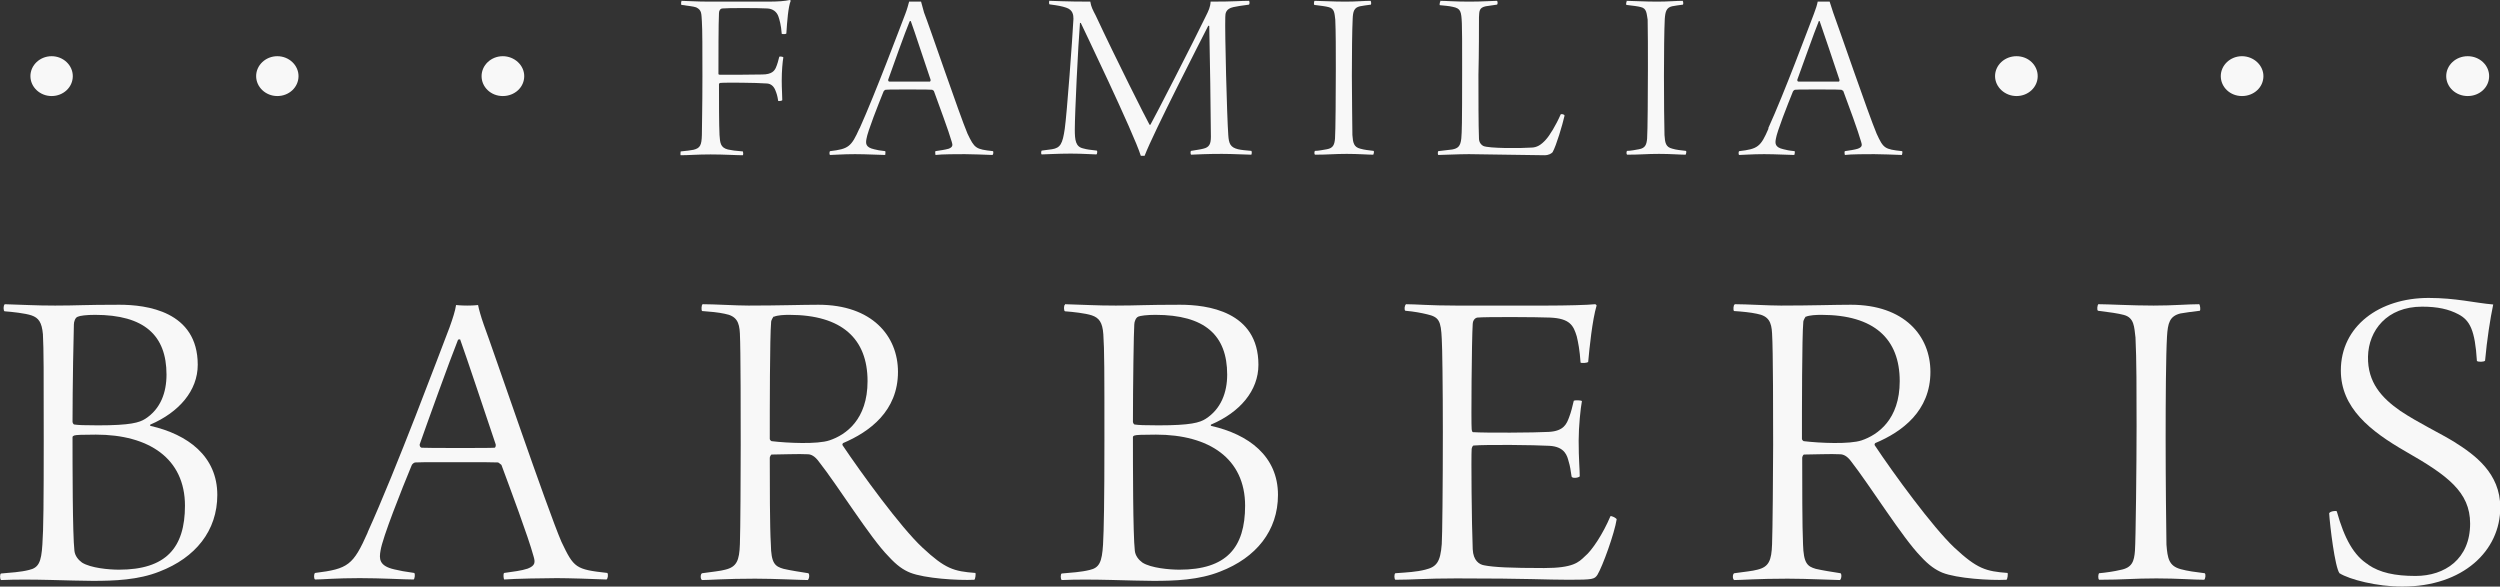 <?xml version="1.0" encoding="UTF-8"?>
<svg xmlns="http://www.w3.org/2000/svg" width="179" height="42" viewBox="0 0 179 42" fill="none">
  <rect x="0" y="0" width="179" height="42" fill="#333333" stroke="none"/>
  <g clip-path="url(#clip0_163_1426)">
    <path d="M48.776 0.059C49.106 0.059 49.846 0.117 50.798 0.117H54.941C55.738 0.117 56.186 0.078 56.555 0C56.594 0 56.594 0.039 56.614 0.059C56.438 0.488 56.361 1.504 56.302 2.403C56.283 2.442 56.03 2.461 55.972 2.422C55.933 1.797 55.797 1.367 55.738 1.192C55.622 0.84 55.33 0.625 54.941 0.606C54.299 0.567 52.024 0.567 51.713 0.606C51.557 0.625 51.479 0.781 51.479 0.938C51.44 1.66 51.44 4.161 51.44 5.294C51.44 5.333 51.499 5.353 51.538 5.353C51.946 5.353 54.046 5.353 54.571 5.333C55.272 5.333 55.447 5.06 55.544 4.864C55.66 4.61 55.738 4.298 55.797 4.063C55.836 4.024 56.069 4.063 56.088 4.102C56.03 4.434 55.972 5.079 55.972 5.763C55.972 6.368 56.011 6.818 56.011 7.169C55.991 7.228 55.758 7.247 55.719 7.228C55.66 6.837 55.602 6.681 55.524 6.486C55.408 6.173 55.194 5.997 54.922 5.978C54.202 5.919 51.849 5.9 51.557 5.939C51.518 5.939 51.479 6.017 51.479 6.017C51.479 7.091 51.479 8.947 51.518 9.67C51.557 10.217 51.576 10.568 52.121 10.705C52.393 10.764 52.666 10.803 53.191 10.842C53.21 10.9 53.23 11.037 53.191 11.115C52.704 11.115 51.849 11.057 50.876 11.057C49.904 11.057 49.301 11.115 48.737 11.115C48.698 11.076 48.737 10.881 48.737 10.842C49.184 10.803 49.437 10.764 49.651 10.725C50.137 10.607 50.234 10.393 50.254 9.67C50.254 9.006 50.293 7.775 50.293 5.509C50.293 3.633 50.293 2.032 50.254 1.524C50.215 0.977 50.254 0.723 49.846 0.527C49.612 0.449 49.321 0.43 48.795 0.352C48.757 0.352 48.757 0.117 48.795 0.098" fill="#F8F8F8"></path>
    <path d="M61.553 9.181C62.701 6.622 64.412 2.051 64.82 0.996C64.957 0.645 65.034 0.332 65.093 0.117C65.093 0.117 65.268 0.117 65.521 0.117C65.793 0.117 65.929 0.117 65.948 0.117C65.987 0.273 66.065 0.566 66.162 0.899C66.513 1.778 68.71 8.244 69.274 9.572C69.78 10.627 69.858 10.686 71.102 10.822C71.141 10.881 71.122 11.057 71.063 11.096C70.577 11.076 69.507 11.037 69.08 11.037C68.652 11.037 67.388 11.037 66.979 11.096C66.979 11.057 66.94 10.861 66.979 10.822C67.349 10.764 67.66 10.725 67.932 10.646C68.224 10.529 68.224 10.393 68.146 10.158C67.932 9.396 67.213 7.482 66.863 6.505L66.746 6.427C66.551 6.407 66.162 6.407 64.976 6.407C63.712 6.407 63.615 6.407 63.42 6.427C63.362 6.427 63.284 6.505 63.265 6.544C62.895 7.462 62.117 9.416 62.039 9.943C61.981 10.256 61.962 10.549 62.584 10.686C62.817 10.744 62.992 10.783 63.381 10.822C63.42 10.861 63.381 11.057 63.381 11.096C63.031 11.096 62.059 11.037 61.223 11.037C60.289 11.037 59.725 11.096 59.433 11.096C59.375 11.076 59.375 10.861 59.433 10.822C60.756 10.666 60.95 10.51 61.534 9.201L61.553 9.181ZM65.132 1.524C64.82 2.266 63.868 4.923 63.595 5.704C63.595 5.782 63.595 5.821 63.673 5.841C63.848 5.841 64.315 5.841 65.346 5.841C65.754 5.841 66.493 5.841 66.59 5.841C66.59 5.841 66.649 5.782 66.629 5.704C66.162 4.356 65.501 2.286 65.21 1.504C65.21 1.504 65.151 1.504 65.151 1.524" fill="#F8F8F8"></path>
    <path d="M75.167 0.059C75.459 0.059 76.256 0.117 78.065 0.117C78.123 0.488 78.24 0.703 78.454 1.113C79.893 4.2 82.091 8.556 82.305 8.927C82.324 8.947 82.363 8.947 82.382 8.908C82.655 8.439 85.475 2.95 86.35 1.133C86.525 0.781 86.661 0.508 86.68 0.117C88.431 0.117 88.8 0.059 89.423 0.059C89.481 0.098 89.481 0.293 89.423 0.332C88.839 0.41 88.586 0.449 88.314 0.508C87.769 0.625 87.731 0.957 87.731 1.211C87.692 2.266 87.847 8.341 87.945 9.67C87.983 10.295 88.1 10.549 88.645 10.686C88.897 10.744 89.17 10.764 89.598 10.803C89.636 10.842 89.636 10.998 89.598 11.076C89.267 11.076 88.275 11.018 87.478 11.018C86.447 11.018 85.708 11.057 85.28 11.076C85.241 11.057 85.222 10.842 85.28 10.803C85.727 10.725 85.941 10.705 86.155 10.646C86.583 10.549 86.7 10.314 86.7 9.787C86.7 8.713 86.622 3.38 86.583 1.856C86.564 1.836 86.525 1.836 86.505 1.856C86.039 2.774 82.596 9.474 81.954 11.154C81.916 11.154 81.741 11.154 81.682 11.154C81.196 9.572 77.384 1.641 77.384 1.641C77.365 1.641 77.326 1.641 77.326 1.641C77.19 3.262 76.956 8.166 76.956 9.279C76.956 10.041 77.015 10.51 77.559 10.627C77.832 10.705 78.026 10.725 78.532 10.783C78.59 10.822 78.551 11.037 78.512 11.057C78.221 11.057 77.559 10.998 76.665 10.998C75.692 10.998 74.817 11.057 74.584 11.057C74.525 11.018 74.545 10.822 74.584 10.783L75.323 10.686C75.926 10.588 76.081 10.295 76.237 9.22C76.392 8.127 76.781 2.852 76.859 1.348C76.859 1.074 76.82 0.703 76.334 0.547C76.042 0.449 75.751 0.391 75.148 0.313C75.089 0.273 75.109 0.059 75.148 0.039" fill="#F8F8F8"></path>
    <path d="M94.128 0.059C94.478 0.059 95.451 0.117 96.326 0.117C97.123 0.117 97.687 0.059 98.135 0.059C98.174 0.117 98.193 0.273 98.154 0.332C97.882 0.371 97.551 0.41 97.376 0.449C96.948 0.547 96.871 0.82 96.851 1.367C96.812 2.11 96.793 3.887 96.793 5.431C96.793 7.111 96.832 9.084 96.832 9.67C96.871 10.217 96.929 10.529 97.396 10.646C97.668 10.725 97.999 10.764 98.349 10.803C98.407 10.861 98.349 11.037 98.329 11.076C97.94 11.076 97.26 11.018 96.423 11.018C95.509 11.018 95.12 11.076 94.148 11.076C94.09 11.018 94.109 10.842 94.148 10.803C94.401 10.803 94.77 10.725 95.004 10.686C95.47 10.607 95.548 10.334 95.587 9.924C95.626 9.494 95.645 6.427 95.645 4.942C95.645 3.614 95.645 2.227 95.606 1.407C95.548 0.977 95.567 0.606 95.12 0.508C94.906 0.449 94.556 0.41 94.109 0.352C94.051 0.313 94.09 0.117 94.109 0.078" fill="#F8F8F8"></path>
    <path d="M103.114 0.059C103.522 0.059 104.164 0.117 105.214 0.117C106.147 0.117 106.867 0.059 107.178 0.059C107.237 0.078 107.256 0.313 107.178 0.332C106.789 0.391 106.634 0.41 106.381 0.449C105.914 0.547 105.914 0.781 105.895 1.231C105.895 1.817 105.895 3.887 105.856 5.353C105.856 6.896 105.856 8.986 105.895 9.924C105.895 10.197 106.07 10.393 106.206 10.451C106.575 10.627 108.851 10.627 109.629 10.568C110.037 10.568 110.348 10.373 110.679 10.002C110.951 9.709 111.398 8.986 111.748 8.185C111.807 8.146 112.021 8.185 112.021 8.283C111.865 8.966 111.437 10.412 111.165 10.9C111.068 10.998 110.893 11.115 110.582 11.115C109.629 11.115 105.992 11.037 105.175 11.037C104.417 11.037 103.289 11.096 102.977 11.096C102.939 11.057 102.939 10.881 102.977 10.822C103.386 10.764 103.716 10.744 103.969 10.705C104.378 10.627 104.572 10.49 104.63 9.904C104.669 9.396 104.689 9.064 104.689 4.942C104.689 3.106 104.689 2.051 104.669 1.68C104.63 0.801 104.592 0.606 104.008 0.488C103.794 0.43 103.289 0.391 103.094 0.371C103.055 0.371 103.094 0.117 103.133 0.098" fill="#F8F8F8"></path>
    <path d="M116.455 0.059C116.786 0.059 117.777 0.117 118.653 0.117C119.45 0.117 120.014 0.059 120.481 0.059C120.52 0.117 120.539 0.273 120.5 0.332C120.228 0.371 119.897 0.41 119.722 0.449C119.314 0.547 119.236 0.82 119.197 1.367C119.158 2.11 119.139 3.887 119.139 5.431C119.139 7.111 119.158 9.084 119.178 9.67C119.217 10.217 119.255 10.529 119.742 10.646C119.994 10.725 120.345 10.764 120.714 10.803C120.772 10.861 120.714 11.037 120.695 11.076C120.286 11.076 119.625 11.018 118.789 11.018C117.855 11.018 117.486 11.076 116.494 11.076C116.436 11.018 116.455 10.842 116.494 10.803C116.766 10.803 117.116 10.725 117.35 10.686C117.816 10.607 117.894 10.334 117.933 9.924C117.972 9.494 117.991 6.427 117.991 4.942C117.991 3.614 117.991 2.227 117.972 1.407C117.894 0.977 117.914 0.606 117.486 0.508C117.272 0.449 116.922 0.41 116.455 0.352C116.397 0.313 116.455 0.117 116.474 0.078" fill="#F8F8F8"></path>
    <path d="M126.607 9.181C127.774 6.622 129.466 2.051 129.874 0.996C130.011 0.645 130.108 0.332 130.147 0.117C130.147 0.117 130.322 0.117 130.594 0.117C130.886 0.117 131.002 0.117 131.002 0.117C131.061 0.273 131.139 0.566 131.255 0.899C131.586 1.778 133.803 8.244 134.367 9.572C134.853 10.627 134.931 10.686 136.195 10.822C136.234 10.881 136.195 11.057 136.176 11.096C135.689 11.076 134.62 11.037 134.192 11.037C133.725 11.037 132.48 11.037 132.091 11.096C132.072 11.057 132.053 10.861 132.091 10.822C132.48 10.764 132.772 10.725 133.025 10.646C133.336 10.529 133.336 10.393 133.258 10.158C133.044 9.396 132.344 7.482 131.975 6.505L131.839 6.427C131.664 6.407 131.255 6.407 130.088 6.407C128.824 6.407 128.727 6.407 128.532 6.427C128.474 6.427 128.396 6.505 128.377 6.544C128.007 7.462 127.229 9.416 127.152 9.943C127.093 10.256 127.074 10.549 127.696 10.686C127.93 10.744 128.085 10.783 128.494 10.822C128.532 10.861 128.494 11.057 128.474 11.096C128.124 11.096 127.152 11.037 126.315 11.037C125.382 11.037 124.818 11.096 124.526 11.096C124.468 11.076 124.468 10.861 124.526 10.822C125.868 10.666 126.063 10.51 126.627 9.201L126.607 9.181ZM130.224 1.524C129.913 2.266 128.98 4.923 128.688 5.704C128.688 5.782 128.688 5.821 128.766 5.841C128.941 5.841 129.408 5.841 130.419 5.841C130.847 5.841 131.566 5.841 131.664 5.841C131.683 5.841 131.722 5.782 131.703 5.704C131.255 4.356 130.555 2.286 130.283 1.504C130.283 1.504 130.205 1.504 130.205 1.524" fill="#F8F8F8"></path>
    <path d="M0.311 21.781C1.711 21.82 2.509 21.879 3.948 21.879C5.562 21.879 5.951 21.82 8.557 21.82C10.463 21.82 14.158 22.27 14.158 26.118C14.158 27.974 12.816 29.517 10.774 30.396C10.735 30.416 10.735 30.455 10.774 30.494C13.439 31.099 15.559 32.662 15.559 35.436C15.559 37.995 14.003 39.929 11.416 40.925C9.899 41.531 8.168 41.59 6.632 41.59C5.095 41.59 2.256 41.433 0.078 41.531C-0.019 41.472 -0.019 41.082 0.078 41.062C0.72 41.004 1.478 40.965 2.081 40.808C2.762 40.652 2.956 40.261 3.034 38.992C3.112 37.937 3.131 35.885 3.131 31.568C3.131 26.626 3.131 25.044 3.073 23.93C2.995 23.071 2.762 22.758 2.256 22.582C1.789 22.426 0.856 22.328 0.331 22.289C0.233 22.27 0.233 21.84 0.331 21.82L0.311 21.781ZM5.562 22.68C5.387 22.738 5.29 23.032 5.29 23.227C5.27 23.637 5.193 27.72 5.193 30.201C5.193 30.259 5.251 30.396 5.329 30.396C5.601 30.435 5.971 30.455 7.021 30.455C9.335 30.455 9.977 30.259 10.405 29.986C11.494 29.283 11.922 28.111 11.922 26.821C11.922 24.008 10.327 22.543 6.807 22.543C6.185 22.543 5.718 22.602 5.562 22.68V22.68ZM13.244 36.218C13.244 32.819 10.658 31.119 6.865 31.119C5.873 31.119 5.445 31.139 5.329 31.177C5.27 31.197 5.193 31.236 5.193 31.295C5.193 33.268 5.193 38.249 5.329 39.441C5.368 39.792 5.601 40.085 5.873 40.281C6.496 40.672 7.799 40.789 8.518 40.789C11.883 40.789 13.244 39.226 13.244 36.198" fill="#F8F8F8"></path>
    <path d="M26.314 38.132C28.395 33.541 31.448 25.356 32.187 23.442C32.42 22.797 32.595 22.25 32.654 21.84C32.693 21.84 32.965 21.879 33.451 21.879C33.957 21.879 34.19 21.84 34.229 21.84C34.287 22.133 34.424 22.641 34.638 23.246C35.24 24.848 39.188 36.452 40.2 38.796C41.094 40.672 41.211 40.769 43.486 41.023C43.564 41.121 43.525 41.433 43.428 41.492C42.572 41.453 40.647 41.394 39.869 41.394C39.091 41.394 36.816 41.433 36.096 41.492C36.057 41.433 36.018 41.082 36.096 41.023C36.777 40.925 37.321 40.867 37.788 40.711C38.333 40.496 38.333 40.261 38.197 39.812C37.827 38.444 36.543 35.026 35.902 33.287C35.902 33.287 35.688 33.111 35.668 33.111C35.338 33.092 34.618 33.092 32.518 33.092C30.242 33.092 30.067 33.092 29.737 33.111C29.639 33.111 29.484 33.248 29.464 33.346C28.784 34.987 27.383 38.503 27.247 39.421C27.15 39.988 27.111 40.515 28.239 40.769C28.648 40.867 28.959 40.925 29.659 41.023C29.737 41.082 29.698 41.433 29.62 41.492C28.997 41.492 27.247 41.394 25.75 41.394C24.077 41.394 23.066 41.492 22.56 41.492C22.463 41.453 22.463 41.082 22.56 41.023C24.933 40.73 25.283 40.476 26.333 38.112L26.314 38.132ZM32.79 24.34C32.245 25.688 30.534 30.435 30.048 31.822C30.048 31.959 30.087 32.017 30.184 32.057C30.495 32.076 31.351 32.076 33.179 32.076C33.918 32.076 35.24 32.076 35.415 32.057C35.454 32.057 35.513 31.959 35.493 31.822C34.676 29.4 33.451 25.708 32.946 24.301C32.907 24.301 32.809 24.301 32.809 24.321" fill="#F8F8F8"></path>
    <path d="M50.312 21.781C51.129 21.781 52.704 21.879 53.599 21.879C55.835 21.879 57.41 21.82 58.597 21.82C62.428 21.82 64.295 24.047 64.295 26.626C64.295 29.439 62.253 30.924 60.367 31.724C60.308 31.783 60.308 31.842 60.328 31.881C61.67 33.873 64.47 37.741 66.045 39.206C67.679 40.73 68.282 40.906 69.838 41.023C69.877 41.082 69.838 41.472 69.76 41.511C68.574 41.57 66.201 41.414 65.17 41.004C64.684 40.808 64.217 40.496 63.614 39.831C62.311 38.523 59.978 34.752 58.616 33.033C58.344 32.662 58.072 32.525 57.838 32.525C57.255 32.486 55.835 32.545 55.252 32.545C55.193 32.545 55.116 32.721 55.116 32.779C55.116 34.459 55.116 37.78 55.193 38.972C55.213 40.339 55.485 40.554 56.107 40.73C56.613 40.847 57.255 40.945 57.877 41.043C57.974 41.101 57.955 41.433 57.838 41.531C57.391 41.531 55.485 41.433 54.065 41.433C51.965 41.433 50.779 41.531 50.273 41.531C50.137 41.492 50.137 41.082 50.273 41.043C50.954 40.945 51.596 40.886 51.926 40.789C52.743 40.593 52.937 40.144 52.976 38.972C53.015 38.112 53.035 33.561 53.035 31.861C53.035 30.025 53.035 25.005 52.976 23.872C52.937 23.071 52.743 22.621 51.887 22.465C51.44 22.367 50.837 22.309 50.273 22.27C50.195 22.211 50.234 21.82 50.292 21.801L50.312 21.781ZM55.388 22.66C55.388 22.66 55.213 22.914 55.213 23.051C55.116 24.125 55.116 29.322 55.116 31.431C55.116 31.49 55.213 31.588 55.252 31.588C56.38 31.724 58.538 31.822 59.394 31.529C60.561 31.139 62.117 30.044 62.117 27.29C62.117 24.262 60.289 22.543 56.516 22.543C56.146 22.543 55.68 22.563 55.407 22.68" fill="#F8F8F8"></path>
    <path d="M76.255 21.781C77.656 21.82 78.473 21.879 79.892 21.879C81.526 21.879 81.895 21.82 84.501 21.82C86.407 21.82 90.103 22.27 90.103 26.118C90.103 27.974 88.78 29.517 86.719 30.396C86.68 30.416 86.68 30.455 86.719 30.494C89.402 31.099 91.503 32.662 91.503 35.436C91.503 37.995 89.947 39.929 87.36 40.925C85.843 41.531 84.112 41.59 82.576 41.59C81.04 41.59 78.181 41.433 76.022 41.531C75.925 41.472 75.925 41.082 76.022 41.062C76.664 41.004 77.403 40.965 78.025 40.808C78.706 40.652 78.9 40.261 78.978 38.992C79.037 37.937 79.076 35.885 79.076 31.568C79.076 26.626 79.076 25.044 78.998 23.93C78.939 23.071 78.686 22.758 78.181 22.582C77.714 22.426 76.8 22.328 76.255 22.289C76.158 22.27 76.158 21.84 76.255 21.82V21.781ZM81.487 22.68C81.332 22.738 81.215 23.032 81.215 23.227C81.176 23.637 81.118 27.72 81.118 30.201C81.118 30.259 81.176 30.396 81.254 30.396C81.526 30.435 81.895 30.455 82.946 30.455C85.26 30.455 85.902 30.259 86.33 29.986C87.419 29.283 87.866 28.111 87.866 26.821C87.866 24.008 86.271 22.543 82.732 22.543C82.129 22.543 81.643 22.602 81.468 22.68H81.487ZM89.15 36.218C89.15 32.819 86.563 31.119 82.771 31.119C81.779 31.119 81.351 31.139 81.254 31.177C81.176 31.197 81.118 31.236 81.118 31.295C81.118 33.268 81.118 38.249 81.254 39.441C81.293 39.792 81.526 40.085 81.798 40.281C82.401 40.672 83.743 40.789 84.443 40.789C87.808 40.789 89.15 39.226 89.15 36.198" fill="#F8F8F8"></path>
    <path d="M100.644 21.781C101.383 21.781 102.375 21.879 104.242 21.879H110.796C112.06 21.879 113.713 21.84 114.218 21.781C114.238 21.781 114.316 21.84 114.316 21.879C114.005 22.934 113.81 24.868 113.713 25.923C113.635 25.981 113.266 26.02 113.168 25.962C113.11 25.063 112.993 24.497 112.896 24.086C112.663 23.325 112.429 22.797 110.971 22.738C110.096 22.699 106.323 22.68 105.778 22.738C105.545 22.777 105.447 23.032 105.447 23.188C105.37 24.34 105.331 30.396 105.37 30.689C105.37 30.806 105.409 30.943 105.467 30.943C106.323 31.002 109.901 30.982 110.893 30.924C111.982 30.865 112.176 30.337 112.351 29.869C112.488 29.517 112.585 29.107 112.682 28.697C112.779 28.638 113.207 28.657 113.266 28.716C113.168 29.224 113.032 30.533 113.032 31.549C113.032 32.916 113.11 33.619 113.11 34.108C112.993 34.225 112.585 34.264 112.527 34.127C112.449 33.639 112.429 33.404 112.313 33.033C112.215 32.662 112.06 31.979 110.932 31.92C109.901 31.861 106.4 31.822 105.506 31.9C105.428 31.9 105.37 32.115 105.37 32.154C105.331 32.701 105.37 37.448 105.447 39.324C105.486 40.144 105.914 40.417 106.264 40.476C106.945 40.613 108.151 40.672 110.562 40.672C112.643 40.672 113.032 40.261 113.479 39.831C113.985 39.421 114.782 38.21 115.308 36.96C115.385 36.921 115.697 37.077 115.755 37.175C115.599 38.191 114.744 40.554 114.374 41.16C114.16 41.472 114.063 41.511 112.332 41.511C110.601 41.511 109.57 41.414 104.281 41.414C102.005 41.414 101.188 41.511 99.905 41.511C99.827 41.453 99.808 41.121 99.905 41.043C100.76 40.984 101.441 40.945 102.044 40.789C102.861 40.593 103.133 40.242 103.23 38.952C103.269 38.464 103.308 34.713 103.308 30.943C103.308 27.798 103.269 24.731 103.23 24.262C103.172 22.973 103.036 22.699 102.18 22.504C101.772 22.406 101.286 22.309 100.624 22.25C100.527 22.192 100.566 21.859 100.663 21.801" fill="#F8F8F8"></path>
    <path d="M124.235 21.781C125.051 21.781 126.607 21.879 127.521 21.879C129.758 21.879 131.333 21.82 132.52 21.82C136.351 21.82 138.218 24.047 138.218 26.626C138.218 29.439 136.176 30.924 134.27 31.724C134.212 31.783 134.212 31.842 134.231 31.881C135.553 33.873 138.373 37.741 139.929 39.206C141.563 40.73 142.185 40.906 143.741 41.023C143.78 41.082 143.741 41.472 143.663 41.511C142.477 41.57 140.104 41.414 139.074 41.004C138.607 40.808 138.121 40.496 137.518 39.831C136.234 38.523 133.881 34.752 132.539 33.033C132.267 32.662 131.994 32.525 131.742 32.525C131.178 32.486 129.738 32.545 129.174 32.545C129.097 32.545 129.038 32.721 129.038 32.779C129.038 34.459 129.038 37.78 129.097 38.972C129.136 40.339 129.408 40.554 130.011 40.73C130.516 40.847 131.158 40.945 131.781 41.043C131.878 41.101 131.858 41.433 131.742 41.531C131.314 41.531 129.408 41.433 127.988 41.433C125.888 41.433 124.682 41.531 124.176 41.531C124.04 41.492 124.04 41.082 124.176 41.043C124.857 40.945 125.499 40.886 125.829 40.789C126.646 40.593 126.841 40.144 126.88 38.972C126.918 38.112 126.957 33.561 126.957 31.861C126.957 30.025 126.957 25.005 126.88 23.872C126.841 23.071 126.646 22.621 125.791 22.465C125.343 22.367 124.74 22.309 124.157 22.27C124.079 22.211 124.118 21.82 124.196 21.801L124.235 21.781ZM129.291 22.66C129.291 22.66 129.116 22.914 129.116 23.051C129.019 24.125 129.019 29.322 129.019 31.431C129.019 31.49 129.116 31.588 129.155 31.588C130.264 31.724 132.442 31.822 133.297 31.529C134.445 31.139 136.02 30.044 136.02 27.29C136.02 24.262 134.192 22.543 130.419 22.543C130.05 22.543 129.563 22.563 129.291 22.68" fill="#F8F8F8"></path>
    <path d="M150.275 21.781C150.898 21.781 152.668 21.879 154.204 21.879C155.643 21.879 156.654 21.781 157.471 21.781C157.53 21.879 157.568 22.172 157.51 22.25C157.004 22.309 156.421 22.387 156.11 22.445C155.351 22.641 155.215 23.11 155.157 24.106C155.079 25.454 155.06 28.638 155.06 31.412C155.06 34.401 155.099 37.937 155.118 38.992C155.196 39.988 155.293 40.515 156.129 40.75C156.615 40.886 157.218 40.965 157.86 41.043C157.957 41.14 157.899 41.453 157.821 41.511C157.121 41.511 155.896 41.414 154.398 41.414C152.726 41.414 152.045 41.511 150.295 41.511C150.198 41.414 150.236 41.101 150.295 41.043C150.762 41.004 151.423 40.906 151.812 40.808C152.668 40.652 152.804 40.183 152.862 39.441C152.92 38.679 152.979 33.17 152.979 30.513C152.979 28.13 152.979 25.649 152.901 24.165C152.804 23.403 152.823 22.738 152.045 22.543C151.676 22.445 151.034 22.348 150.217 22.25C150.12 22.192 150.178 21.84 150.236 21.781" fill="#F8F8F8"></path>
    <path d="M169.568 40.437C170.404 41.004 171.474 41.238 172.952 41.238C175.052 41.238 176.861 40.027 176.861 37.487C176.861 35.221 175.227 34.03 172.252 32.33C169.704 30.865 167.604 29.205 167.604 26.528C167.604 23.344 170.365 21.332 173.886 21.332C175.85 21.332 177.153 21.684 178.514 21.801C178.3 22.817 178.067 24.321 177.931 25.825C177.853 25.923 177.425 25.923 177.347 25.845C177.211 23.637 176.842 22.934 176.025 22.504C175.325 22.133 174.527 21.957 173.419 21.957C170.91 21.957 169.588 23.657 169.549 25.532C169.51 27.388 170.541 28.501 171.863 29.419C173.147 30.279 174.761 31.041 175.733 31.646C177.192 32.565 179.02 33.873 179.02 36.335C179.02 39.421 176.375 42 171.999 42C170.171 42 168.226 41.492 167.507 41.043C167.176 40.593 166.826 37.663 166.768 36.745C166.845 36.608 167.234 36.55 167.312 36.608C167.857 38.562 168.537 39.792 169.588 40.437" fill="#F8F8F8"></path>
    <path d="M145.899 5.45C145.899 6.251 145.218 6.877 144.382 6.877C143.546 6.877 142.846 6.232 142.846 5.45C142.846 4.669 143.526 4.024 144.382 4.024C145.238 4.024 145.899 4.669 145.899 5.45Z" fill="#F8F8F8"></path>
    <path d="M162.061 5.45C162.061 6.251 161.38 6.877 160.525 6.877C159.669 6.877 159.008 6.232 159.008 5.45C159.008 4.669 159.688 4.024 160.525 4.024C161.361 4.024 162.061 4.669 162.061 5.45Z" fill="#F8F8F8"></path>
    <path d="M178.222 5.45C178.222 6.251 177.542 6.877 176.686 6.877C175.83 6.877 175.149 6.232 175.149 5.45C175.149 4.669 175.83 4.024 176.686 4.024C177.542 4.024 178.222 4.669 178.222 5.45Z" fill="#F8F8F8"></path>
    <path d="M5.212 5.45C5.212 6.251 4.531 6.877 3.695 6.877C2.858 6.877 2.178 6.232 2.178 5.45C2.178 4.669 2.858 4.024 3.695 4.024C4.531 4.024 5.212 4.669 5.212 5.45Z" fill="#F8F8F8"></path>
    <path d="M21.374 5.45C21.374 6.251 20.693 6.877 19.857 6.877C19.02 6.877 18.34 6.232 18.34 5.45C18.34 4.669 19.02 4.024 19.857 4.024C20.693 4.024 21.374 4.669 21.374 5.45Z" fill="#F8F8F8"></path>
    <path d="M37.535 5.45C37.535 6.251 36.854 6.877 35.998 6.877C35.143 6.877 34.481 6.232 34.481 5.45C34.481 4.669 35.162 4.024 35.998 4.024C36.835 4.024 37.535 4.669 37.535 5.45Z" fill="#F8F8F8"></path>
  </g>
  <defs>
    <clipPath id="clip0_163_1426">
      <rect width="179" height="42" fill="white"></rect>
    </clipPath>
  </defs>
</svg>
